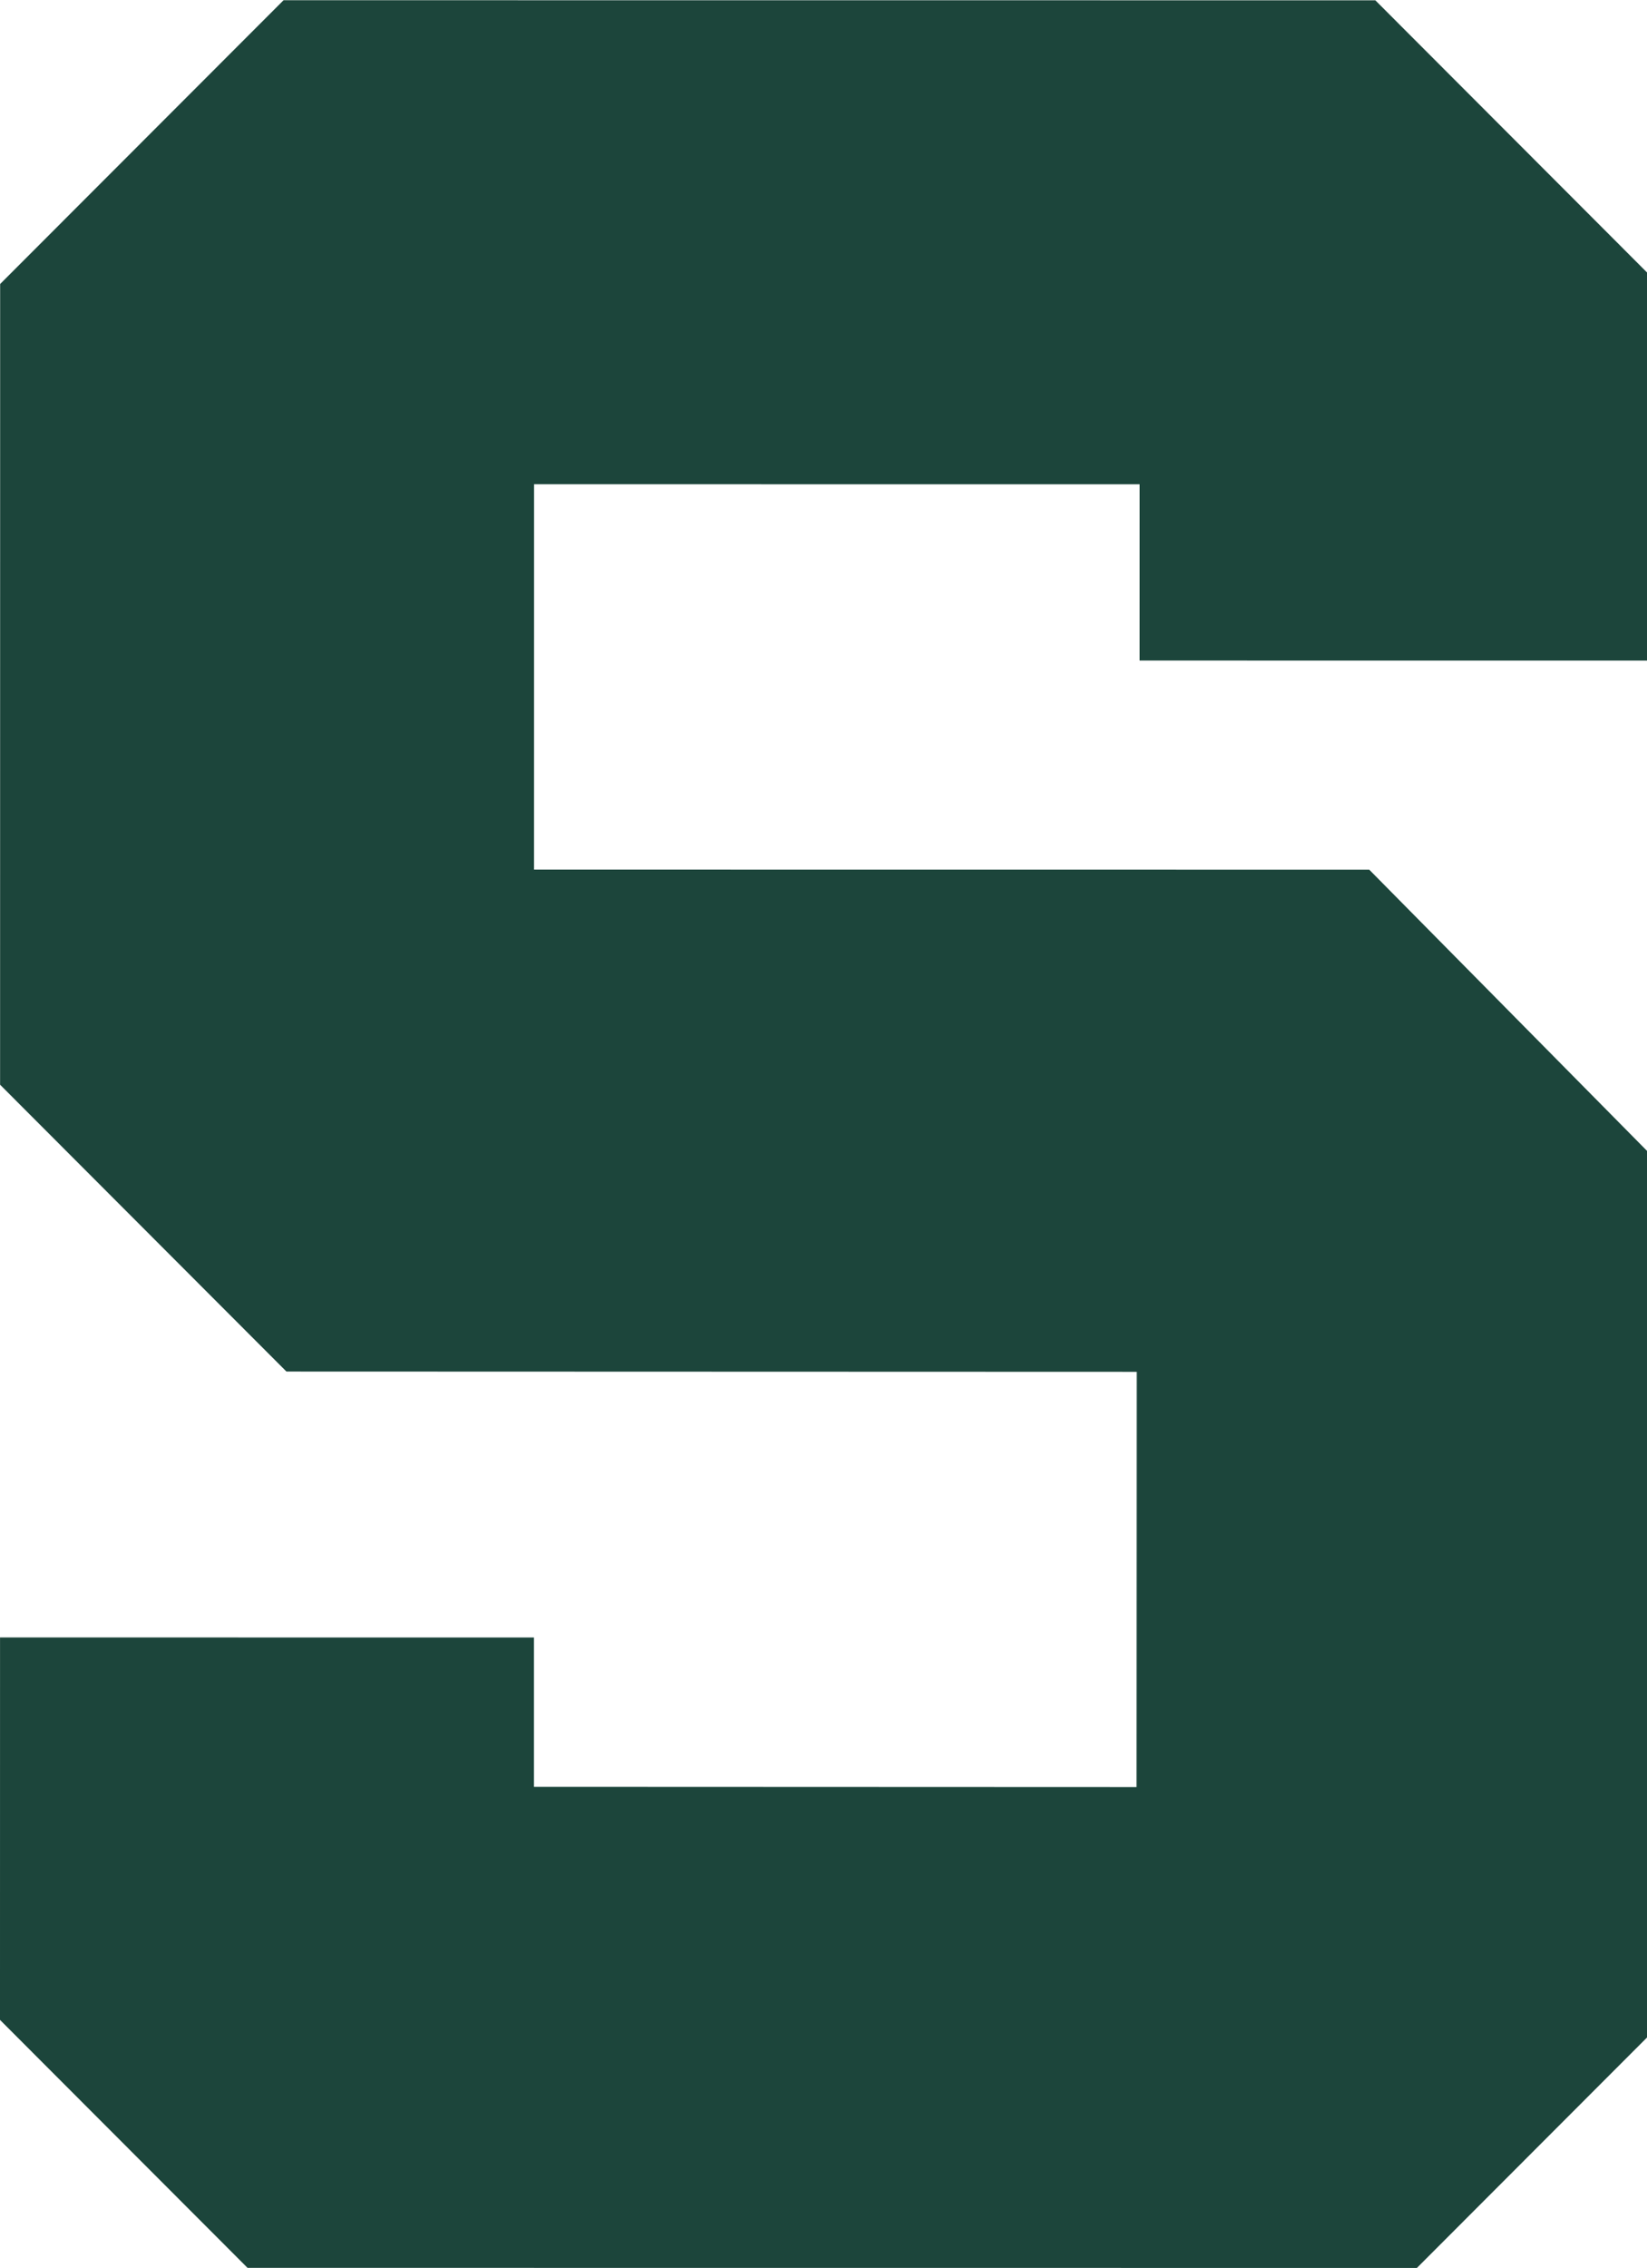 <?xml version="1.0" encoding="UTF-8" standalone="no"?>
<!-- Creator: CorelDRAW -->

<svg
   xmlns:dc="http://purl.org/dc/elements/1.1/"
   xmlns:cc="http://creativecommons.org/ns#"
   xmlns:rdf="http://www.w3.org/1999/02/22-rdf-syntax-ns#"
   xmlns:svg="http://www.w3.org/2000/svg"
   xmlns="http://www.w3.org/2000/svg"
   xmlns:sodipodi="http://sodipodi.sourceforge.net/DTD/sodipodi-0.dtd"
   xmlns:inkscape="http://www.inkscape.org/namespaces/inkscape"
   xml:space="preserve"
   width="654px"
   height="900px"
   style="shape-rendering:geometricPrecision; text-rendering:geometricPrecision; image-rendering:optimizeQuality; fill-rule:evenodd; clip-rule:evenodd"
   viewBox="0 0 654 899.773"
   id="svg2"
   version="1.1"
   inkscape:version="0.48.1 "
   sodipodi:docname="Michigan-State-logo-block-s.svg"><sodipodi:namedview
   pagecolor="#ffffff"
   bordercolor="#666666"
   borderopacity="1"
   objecttolerance="10"
   gridtolerance="10"
   guidetolerance="10"
   inkscape:pageopacity="0"
   inkscape:pageshadow="2"
   inkscape:window-width="1680"
   inkscape:window-height="994"
   id="namedview12"
   showgrid="false"
   inkscape:zoom="0.29222222"
   inkscape:cx="-201.70722"
   inkscape:cy="450"
   inkscape:window-x="-4"
   inkscape:window-y="-4"
   inkscape:window-maximized="1"
   inkscape:current-layer="svg2" />
 <defs
   id="defs4">
  <style
   type="text/css"
   id="style6">
   
    .fil0 {fill:#314F47;fill-rule:nonzero}
   
  </style>
 
  
  
 </defs>
 <polygon
   style="fill:#1c453b;fill-rule:nonzero;fill-opacity:1"
   id="polygon10"
   points="212.032,649.614 212.032,708.884 451.294,708.975 451.381,544.199 113.734,544.091 0.035,430.283 0.058,112.575 112.594,-0.025 546.124,0.008 656.251,110.243 656.251,262 452.531,261.979 452.54,192.047 212.072,192.022 212.062,344.938 543.716,344.971 656.234,458.792 656.2,806.134 562.628,899.773 98.301,899.738 -0.001,801.347 0.014,649.598 "
   class="fil0" />
</svg>